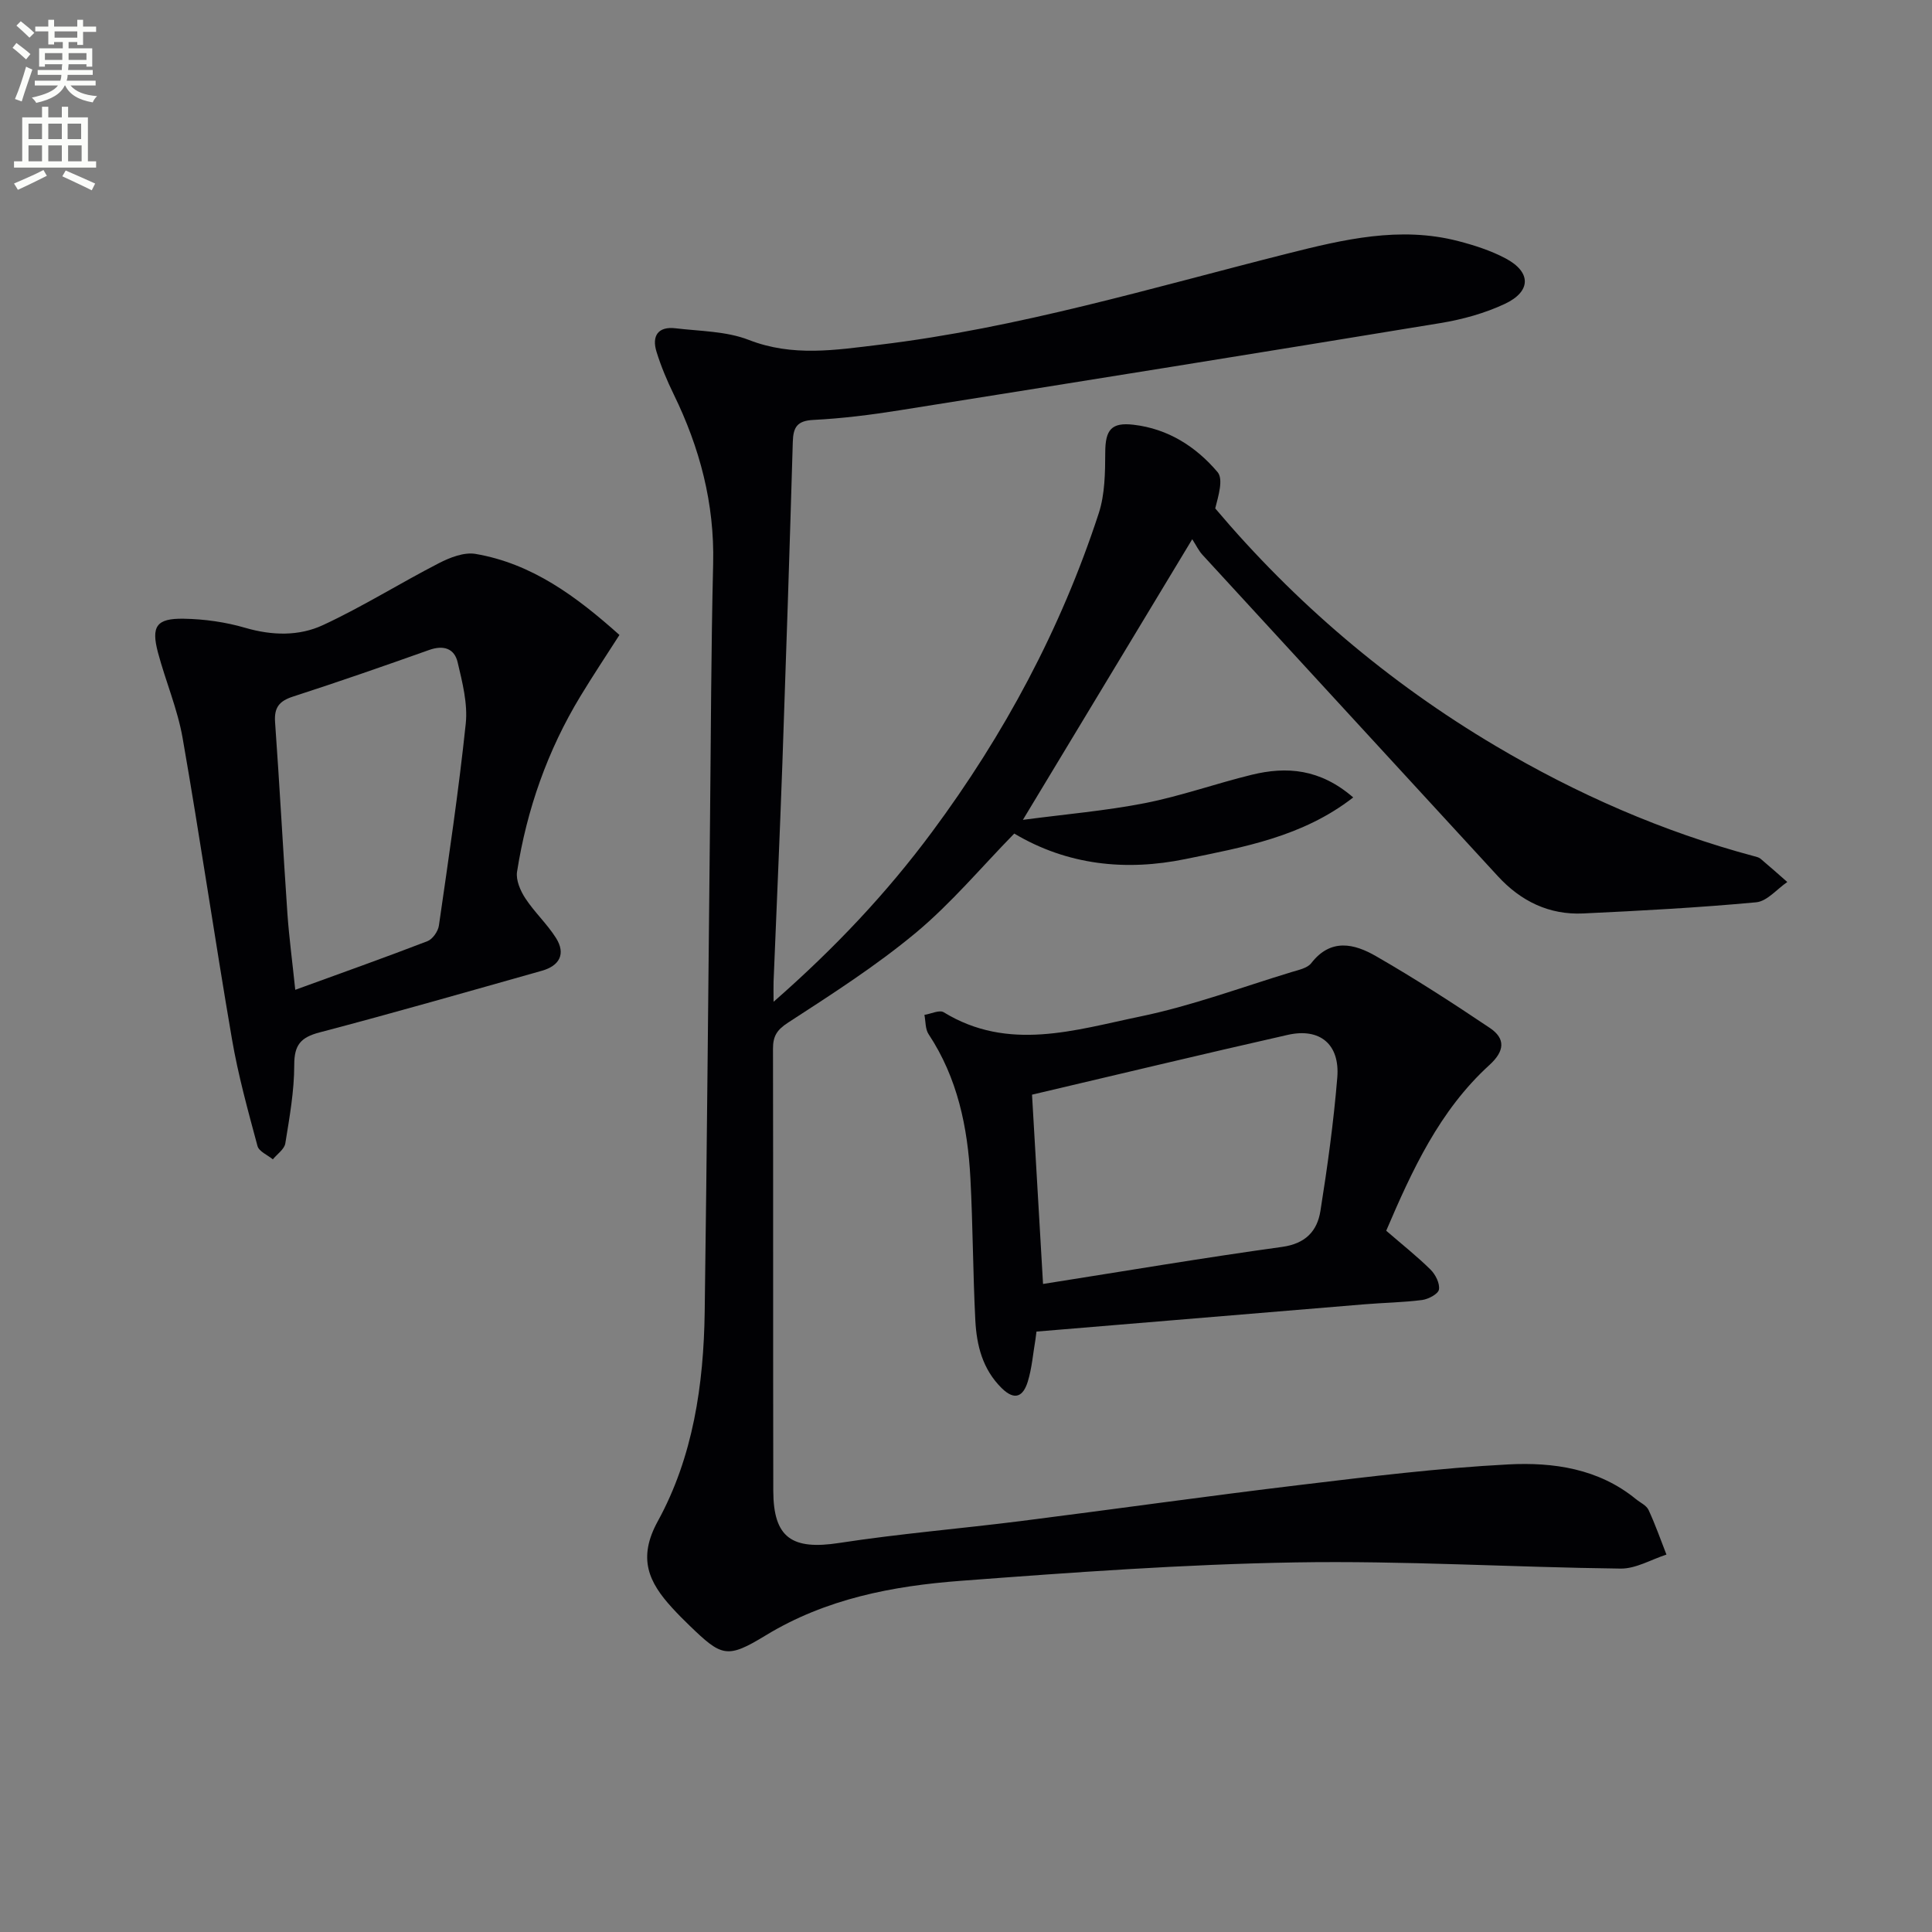 <svg enable-background="new 0 0 400 400" viewBox="0 0 400 400" xmlns="http://www.w3.org/2000/svg"><rect x="0" y="0" width="400" height="400" fill="#808080" stroke="none"/><path d="m2.6 9.9.8-1c.9.7 1.9 1.4 2.9 2.3l-.9 1.1c-1.1-1-2-1.8-2.8-2.4zm.5 10.6c.9-2.1 1.6-4.3 2.3-6.7.4.2.8.4 1.3.6-.7 2.1-1.5 4.3-2.2 6.6zm.3-15.2.9-.9c1 .8 2 1.6 2.8 2.4l-1 1c-.9-.9-1.8-1.7-2.7-2.5zm12.6-1.2h1.2v1.4h2.7v1.1h-2.7v2.7h-1.2v-.6h-1.8v1.3h4.9v3.8h-1.2v-.5h-3.7c0 .4-.1.9-.1 1.2h5.1v1h-5.2c0 .5-.1.9-.2 1.2h6v1h-5.2c1.1 1.3 2.9 2 5.5 2.2-.4.4-.7.8-.9 1.3-2.9-.5-4.8-1.6-5.7-3.5h-.1c-.8 1.7-2.7 2.9-5.9 3.6-.2-.4-.6-.8-.9-1.1 2.8-.6 4.6-1.4 5.4-2.5h-4.8v-1h5.3c.1-.3.2-.7.2-1.2h-4.9v-1h5c0-.4 0-.8.1-1.2h-3.6v.5h-1.2v-3.8h4.9v-1.3h-1.8v.5h-1.2v-2.7h-2.7v-1h2.7v-1.4h1.2v1.4h4.8zm-6.7 8.3h3.6c0-.4 0-.9 0-1.4h-3.6zm1.9-4.6h4.8v-1.3h-4.7v1.3zm6.7 3.2h-3.7v1.4h3.7z" fill="#fbfcfa"/><path d="m8.7 22.1h1.3v2.2h2.8v-2.2h1.3v2.2h4.1v9.1h1.7v1.3h-17v-1.3h1.7v-9.1h4.1zm.3 13.1.7 1.2c-1.8.9-3.8 1.9-6 2.9-.2-.4-.5-.8-.8-1.3 2.3-1 4.4-1.9 6.1-2.8zm-3.1-6.4h2.8v-3.2h-2.8zm0 4.6h2.8v-3.3h-2.8zm4.1-4.6h2.8v-3.2h-2.8zm0 4.6h2.8v-3.3h-2.8zm3.6 1.9c2.1.9 4.1 1.8 6.1 2.7l-.7 1.4c-2.2-1.1-4.2-2-6.1-2.9zm3.2-9.7h-2.8v3.2h2.8zm-2.7 7.8h2.8v-3.3h-2.8z" fill="#fbfcfa"/><g fill="#010104"><path d="m160.16 207.41c12.76-11.18 23.44-22.54 32.79-35.14 14.98-20.18 26.72-42.09 34.53-65.99 1.29-3.95 1.33-8.42 1.35-12.66.02-4.64 1.28-6.22 5.86-5.68 7.15.83 12.92 4.53 17.39 9.8 1.24 1.47.19 4.88-.48 7.52 16.38 19.39 35.78 35.98 58.02 49.16 16.81 9.96 34.57 17.76 53.49 22.83.48.13 1.02.24 1.39.54 1.87 1.57 3.7 3.21 5.54 4.82-2.14 1.46-4.18 3.99-6.44 4.2-11.91 1.11-23.87 1.75-35.82 2.31-7.04.33-12.9-2.53-17.66-7.71-20.39-22.19-40.8-44.36-61.18-66.56-.76-.83-1.26-1.9-2.1-3.21-11.81 19.57-23.04 38.18-35.06 58.1 8.84-1.17 17.14-1.87 25.26-3.46 7.47-1.47 14.7-4.06 22.11-5.87 7.23-1.77 14.15-1.25 21.02 4.69-10.5 8.17-22.74 10.29-34.69 12.75-12.4 2.55-24.49 1.28-35.49-5.27-6.83 6.98-13.04 14.43-20.38 20.54-8.27 6.88-17.42 12.74-26.46 18.61-2.35 1.52-3.12 2.85-3.11 5.43.06 30.5 0 61 .06 91.49.02 9.76 3.88 12.31 13.67 10.8 12.47-1.92 25.06-2.95 37.58-4.53 19.28-2.44 38.52-5.17 57.82-7.48 14.35-1.72 28.73-3.5 43.14-4.25 9.28-.48 18.65.86 26.37 7.17.9.74 2.18 1.3 2.63 2.25 1.4 3.01 2.5 6.16 3.71 9.25-3.16 1.02-6.34 2.94-9.49 2.9-22.45-.27-44.91-1.66-67.35-1.28-23.1.39-46.19 2.07-69.24 3.81-14.11 1.06-27.93 3.7-40.41 11.3-8.03 4.89-9.09 4.43-15.83-2.09-1.2-1.16-2.38-2.34-3.5-3.57-4.89-5.33-7.24-10.27-3.01-17.98 7.3-13.3 9.5-28.26 9.71-43.36.47-33.81.74-67.62 1.1-101.43.19-17.82.22-35.64.65-53.45.3-12.48-2.77-24.02-8.18-35.1-1.38-2.83-2.61-5.76-3.54-8.76-1.02-3.29.29-5.32 3.95-4.88 5.09.61 10.5.59 15.16 2.41 9.06 3.53 17.94 2.09 27 1 28.8-3.46 56.49-11.81 84.48-18.87 11.61-2.93 23.35-5.73 35.41-2.59 3.35.87 6.73 1.96 9.77 3.57 5.34 2.82 5.37 6.84-.15 9.43-4.14 1.94-8.74 3.21-13.27 3.96-37.33 6.14-74.7 12.13-112.06 18.07-5.9.94-11.86 1.69-17.82 1.99-3.39.17-4.17 1.53-4.26 4.55-.65 22.12-1.37 44.25-2.15 66.37-.54 15.13-1.22 30.25-1.83 45.37-.04.95 0 1.91 0 4.18z"/><path d="m128.25 131.46c-2.78 4.34-5.53 8.47-8.09 12.7-6.8 11.22-11.08 23.4-13.11 36.32-.27 1.72.68 3.93 1.71 5.5 1.89 2.89 4.52 5.31 6.36 8.23 2.08 3.32.69 5.76-2.95 6.78-15.32 4.32-30.62 8.72-46.01 12.76-3.91 1.03-5.25 2.6-5.24 6.74 0 5.42-.98 10.86-1.85 16.24-.2 1.21-1.69 2.21-2.58 3.3-1.1-.91-2.88-1.63-3.18-2.76-1.97-7.33-4.01-14.69-5.29-22.16-3.56-20.74-6.59-41.57-10.21-62.3-1.05-6.01-3.52-11.76-5.1-17.69-1.45-5.45-.33-7.12 5.33-7.02 4.27.07 8.66.69 12.76 1.89 5.54 1.61 11.1 1.74 16.07-.57 8.21-3.81 15.93-8.67 24-12.82 2.29-1.18 5.21-2.32 7.58-1.92 11.74 2.01 20.91 8.84 29.8 16.78zm-67.12 73.47c9.72-3.54 18.6-6.69 27.37-10.07 1.07-.41 2.2-2.04 2.37-3.23 2.01-13.92 4.09-27.84 5.56-41.82.43-4.14-.7-8.54-1.68-12.69-.67-2.87-2.92-3.61-5.9-2.55-9.36 3.33-18.74 6.59-28.19 9.65-2.84.92-3.92 2.25-3.71 5.28.95 13.24 1.65 26.49 2.56 39.73.35 4.88 1 9.75 1.62 15.7z"/><path d="m214.39 277.25c-.51 2.94-.73 5.97-1.6 8.8-.9 2.91-2.57 4.14-5.41 1.34-3.97-3.93-5.18-8.86-5.45-14.05-.5-9.8-.5-19.62-1.02-29.42-.56-10.57-2.67-20.76-8.66-29.81-.7-1.06-.59-2.64-.86-3.99 1.35-.21 3.11-1.09 4-.54 13.39 8.2 27.18 3.67 40.62.89 10.66-2.2 20.99-6.05 31.45-9.23 1.42-.43 3.23-.8 4.03-1.84 4.05-5.22 8.93-4.01 13.39-1.44 8.05 4.63 15.86 9.68 23.57 14.86 3.32 2.23 3.06 4.82-.08 7.68-10.35 9.42-16.02 21.81-21.37 34.31 3.26 2.82 6.37 5.28 9.18 8.05 1.02 1.01 1.95 2.85 1.74 4.12-.15.92-2.18 2-3.48 2.17-3.95.51-7.95.56-11.92.89-22.65 1.87-45.29 3.76-67.93 5.65-.07.51-.13 1.03-.2 1.56zm1.56-11.42c16.72-2.63 33.06-5.4 49.48-7.67 4.88-.67 7.29-3.29 7.95-7.45 1.46-9.16 2.73-18.37 3.49-27.61.57-6.89-3.59-10.35-10.26-8.84-17.74 4.01-35.42 8.27-52.94 12.38.71 12.28 1.47 25.16 2.28 39.19z"/></g></svg>
